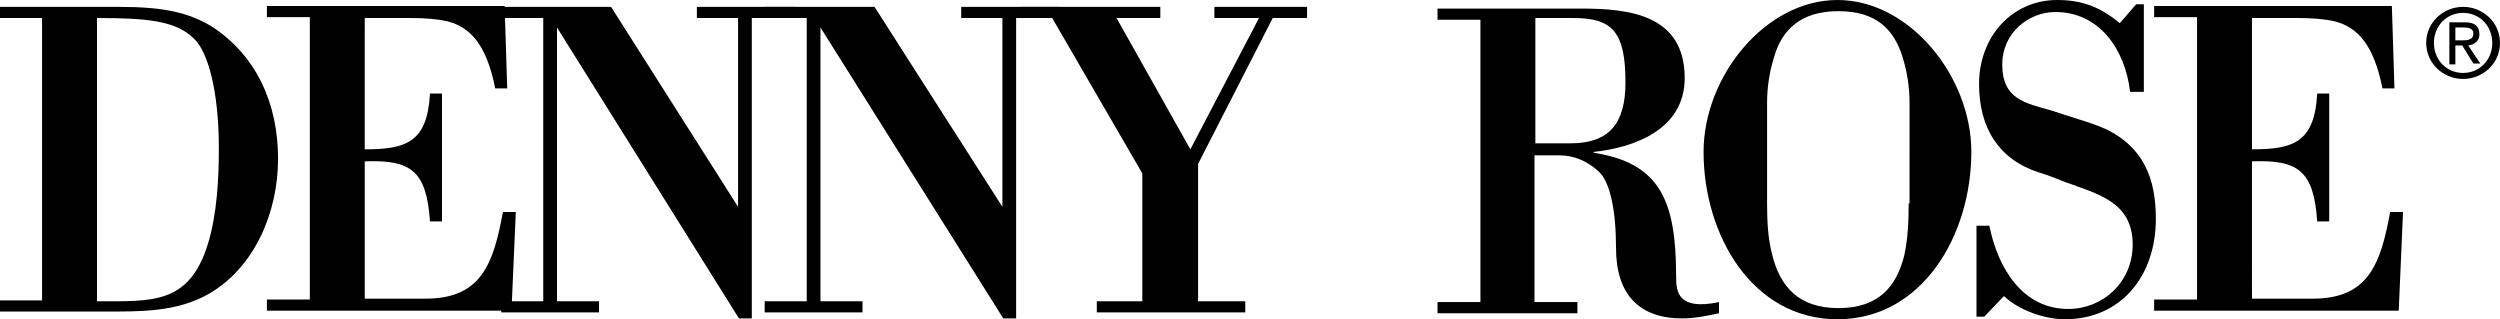 <?xml version="1.0" encoding="utf-8"?>
<!-- Generator: Adobe Illustrator 26.2.1, SVG Export Plug-In . SVG Version: 6.00 Build 0)  -->
<svg version="1.1" xmlns="http://www.w3.org/2000/svg" xmlns:xlink="http://www.w3.org/1999/xlink" x="0px" y="0px"
	 viewBox="0 0 291.3 37.2" style="enable-background:new 0 0 291.3 37.2;" xml:space="preserve">
<style type="text/css">
	.st0{fill-rule:evenodd;clip-rule:evenodd;}
</style>
<g id="Sfondo">
</g>
<g id="Guide">
</g>
<g id="Primo_piano">
	<g>
		<g>
			<path class="st0" d="M0,2.1h4.9v32.9H0v1.3h12.1c4.2,0,8.5,0.1,12.3-2.1c5.3-3.1,8-9.5,8-15.7c0-6.4-2.5-12-7.7-15.4
				C22,1.5,19.3,0.8,13.8,0.8H0V2.1z M11.3,2.1c5.8,0,9.3,0.3,11.4,2.5c1.5,1.5,2.8,5.9,2.8,12.7c0,3.4-0.2,7.7-1.3,11.2
				c-2.2,7-6.5,6.6-12.9,6.6V2.1z"/>
			<path class="st0" d="M47.8,2.1c1.7,0,3.1,0.1,4.4,0.4c2.6,0.7,4.5,2.7,5.5,7.8h1.4l-0.3-9.6H31.1v1.3h5v32.9h-5v1.3h28.5
				l0.5-11.5h-1.5c-1.1,6-2.5,10.1-9,10.1h-7.1V18.8c5.4-0.2,7.2,1.1,7.6,7h1.4V10.9h-1.4c-0.3,5.7-2.8,6.5-7.6,6.5V2.1H47.8z"/>
			<polygon class="st0" points="87.6,2.1 92.6,2.1 92.6,0.8 81.2,0.8 81.2,2.1 86,2.1 86,24.1 71.2,0.8 58.4,0.8 58.4,2.1 63.3,2.1 
				63.3,35.1 58.4,35.1 58.4,36.4 69.8,36.4 69.8,35.1 64.9,35.1 64.9,3.2 86.1,37.1 87.6,37.1 			"/>
			<polygon class="st0" points="118.4,2.1 123.4,2.1 123.4,0.8 112,0.8 112,2.1 116.8,2.1 116.8,24.1 101.9,0.8 89.1,0.8 89.1,2.1 
				94,2.1 94,35.1 89.1,35.1 89.1,36.4 100.5,36.4 100.5,35.1 95.6,35.1 95.6,3.2 116.9,37.1 118.4,37.1 			"/>
			<polygon class="st0" points="145.1,36.4 145.1,35.1 139.6,35.1 139.6,19.1 148.3,2.1 152.3,2.1 152.3,0.8 141.5,0.8 141.5,2.1 
				146.7,2.1 138.7,17.4 130.1,2.1 135.2,2.1 135.2,0.8 119,0.8 119,2.1 122.6,2.1 133.1,20.2 133.1,35.1 127.8,35.1 127.8,36.4 			
				"/>
			<path class="st0" d="M178.9,2.1h4.4c4.5,0,6.1,1.5,6.1,7.5c0,4.8-1.9,7.1-6.4,7.1h-4.1V2.1z M178.9,18.1h2.8
				c1.6,0,3.2,0.6,4.6,1.9c1.3,1.2,2,4.5,2,8.9c0,5.4,2.7,8.2,7.7,8.2c1.5,0,2.9-0.3,4.3-0.6v-1.3c-4.8,1-5-1.2-5-3
				c0-8.7-1.8-13.2-9.6-14.4v-0.1c4.7-0.5,10.6-2.6,10.6-8.6c0-7.4-6.5-8.1-12-8.1h-16.8v1.3h5v32.9h-5v1.3h16.3v-1.3h-5V18.1z"/>
			<path class="st0" d="M214.1,37.2c9.9,0,15.6-9.8,15.6-19.5c0-8.8-7.2-17.7-15.6-17.7c-8.4,0-15.6,8.9-15.6,17.7
				C198.5,27.4,204.2,37.2,214.1,37.2z M222.4,23.7c0,2.1-0.1,4.1-0.5,6c-0.9,3.7-3,6.2-7.7,6.2c-4.7,0-6.8-2.6-7.7-6.2
				c-0.5-1.9-0.6-3.9-0.6-6V12c0-1.9,0.3-3.7,0.8-5.3c0.9-3.2,3.1-5.4,7.5-5.4c4.4,0,6.5,2.1,7.5,5.4c0.5,1.6,0.8,3.4,0.8,5.3V23.7z
				"/>
			<path class="st0" d="M233.5,34.5c1.8,1.7,4.8,2.7,7.1,2.7c6.5,0,10.6-5,10.6-11.7c0-4.8-1.5-8.3-5.7-10.4
				c-1.1-0.5-2.3-0.9-3.3-1.2c-0.9-0.3-1.9-0.6-3.1-1c-3.1-0.9-5.8-1.3-5.8-5.4c0-3.6,3-6.1,6.2-6.1c5,0,8.1,4.2,8.7,9.3h1.6V0.5
				h-0.9L247,2.7c-2.3-1.9-4.4-2.7-7.3-2.7c-5.2,0-9.1,4.2-9.1,9.8c0,5.1,2.3,8.8,7,10.3c1,0.3,2,0.7,3,1.1c3.8,1.4,7.9,2.3,7.9,7.3
				c0,4.4-3.5,7.5-7.5,7.5c-5.3,0-8.2-4.7-9.2-9.7h-1.5v10.6h0.9L233.5,34.5z"/>
			<path class="st0" d="M267.7,2.1c1.7,0,3.1,0.1,4.4,0.4c2.6,0.7,4.5,2.7,5.5,7.8h1.4l-0.3-9.6H251v1.3h5v32.9h-5v1.3h28.5
				l0.5-11.5h-1.5c-1.1,6-2.5,10.1-9,10.1h-7.1V18.8c5.4-0.2,7.2,1.1,7.6,7h1.4V10.9H270c-0.3,5.7-2.8,6.5-7.6,6.5V2.1H267.7z"/>
		</g>
		<path class="st0" d="M287,9.2c2.3,0,4.3-1.8,4.3-4.2c0-2.4-2-4.2-4.3-4.2c-2.3,0-4.3,1.8-4.3,4.2C282.7,7.4,284.7,9.2,287,9.2z
			 M283.6,5c0-2,1.5-3.5,3.4-3.5c1.9,0,3.4,1.5,3.4,3.5c0,2-1.5,3.5-3.4,3.5C285.1,8.5,283.6,7,283.6,5z M286.1,5.3h0.8l1.3,2.1h0.8
			l-1.4-2.1c0.7-0.1,1.3-0.5,1.3-1.3c0-1-0.6-1.4-1.7-1.4h-1.8v4.9h0.7V5.3z M286.1,4.7V3.2h1c0.5,0,1.1,0.1,1.1,0.7
			c0,0.7-0.6,0.8-1.2,0.8H286.1z"/>
	</g>
</g>
</svg>
